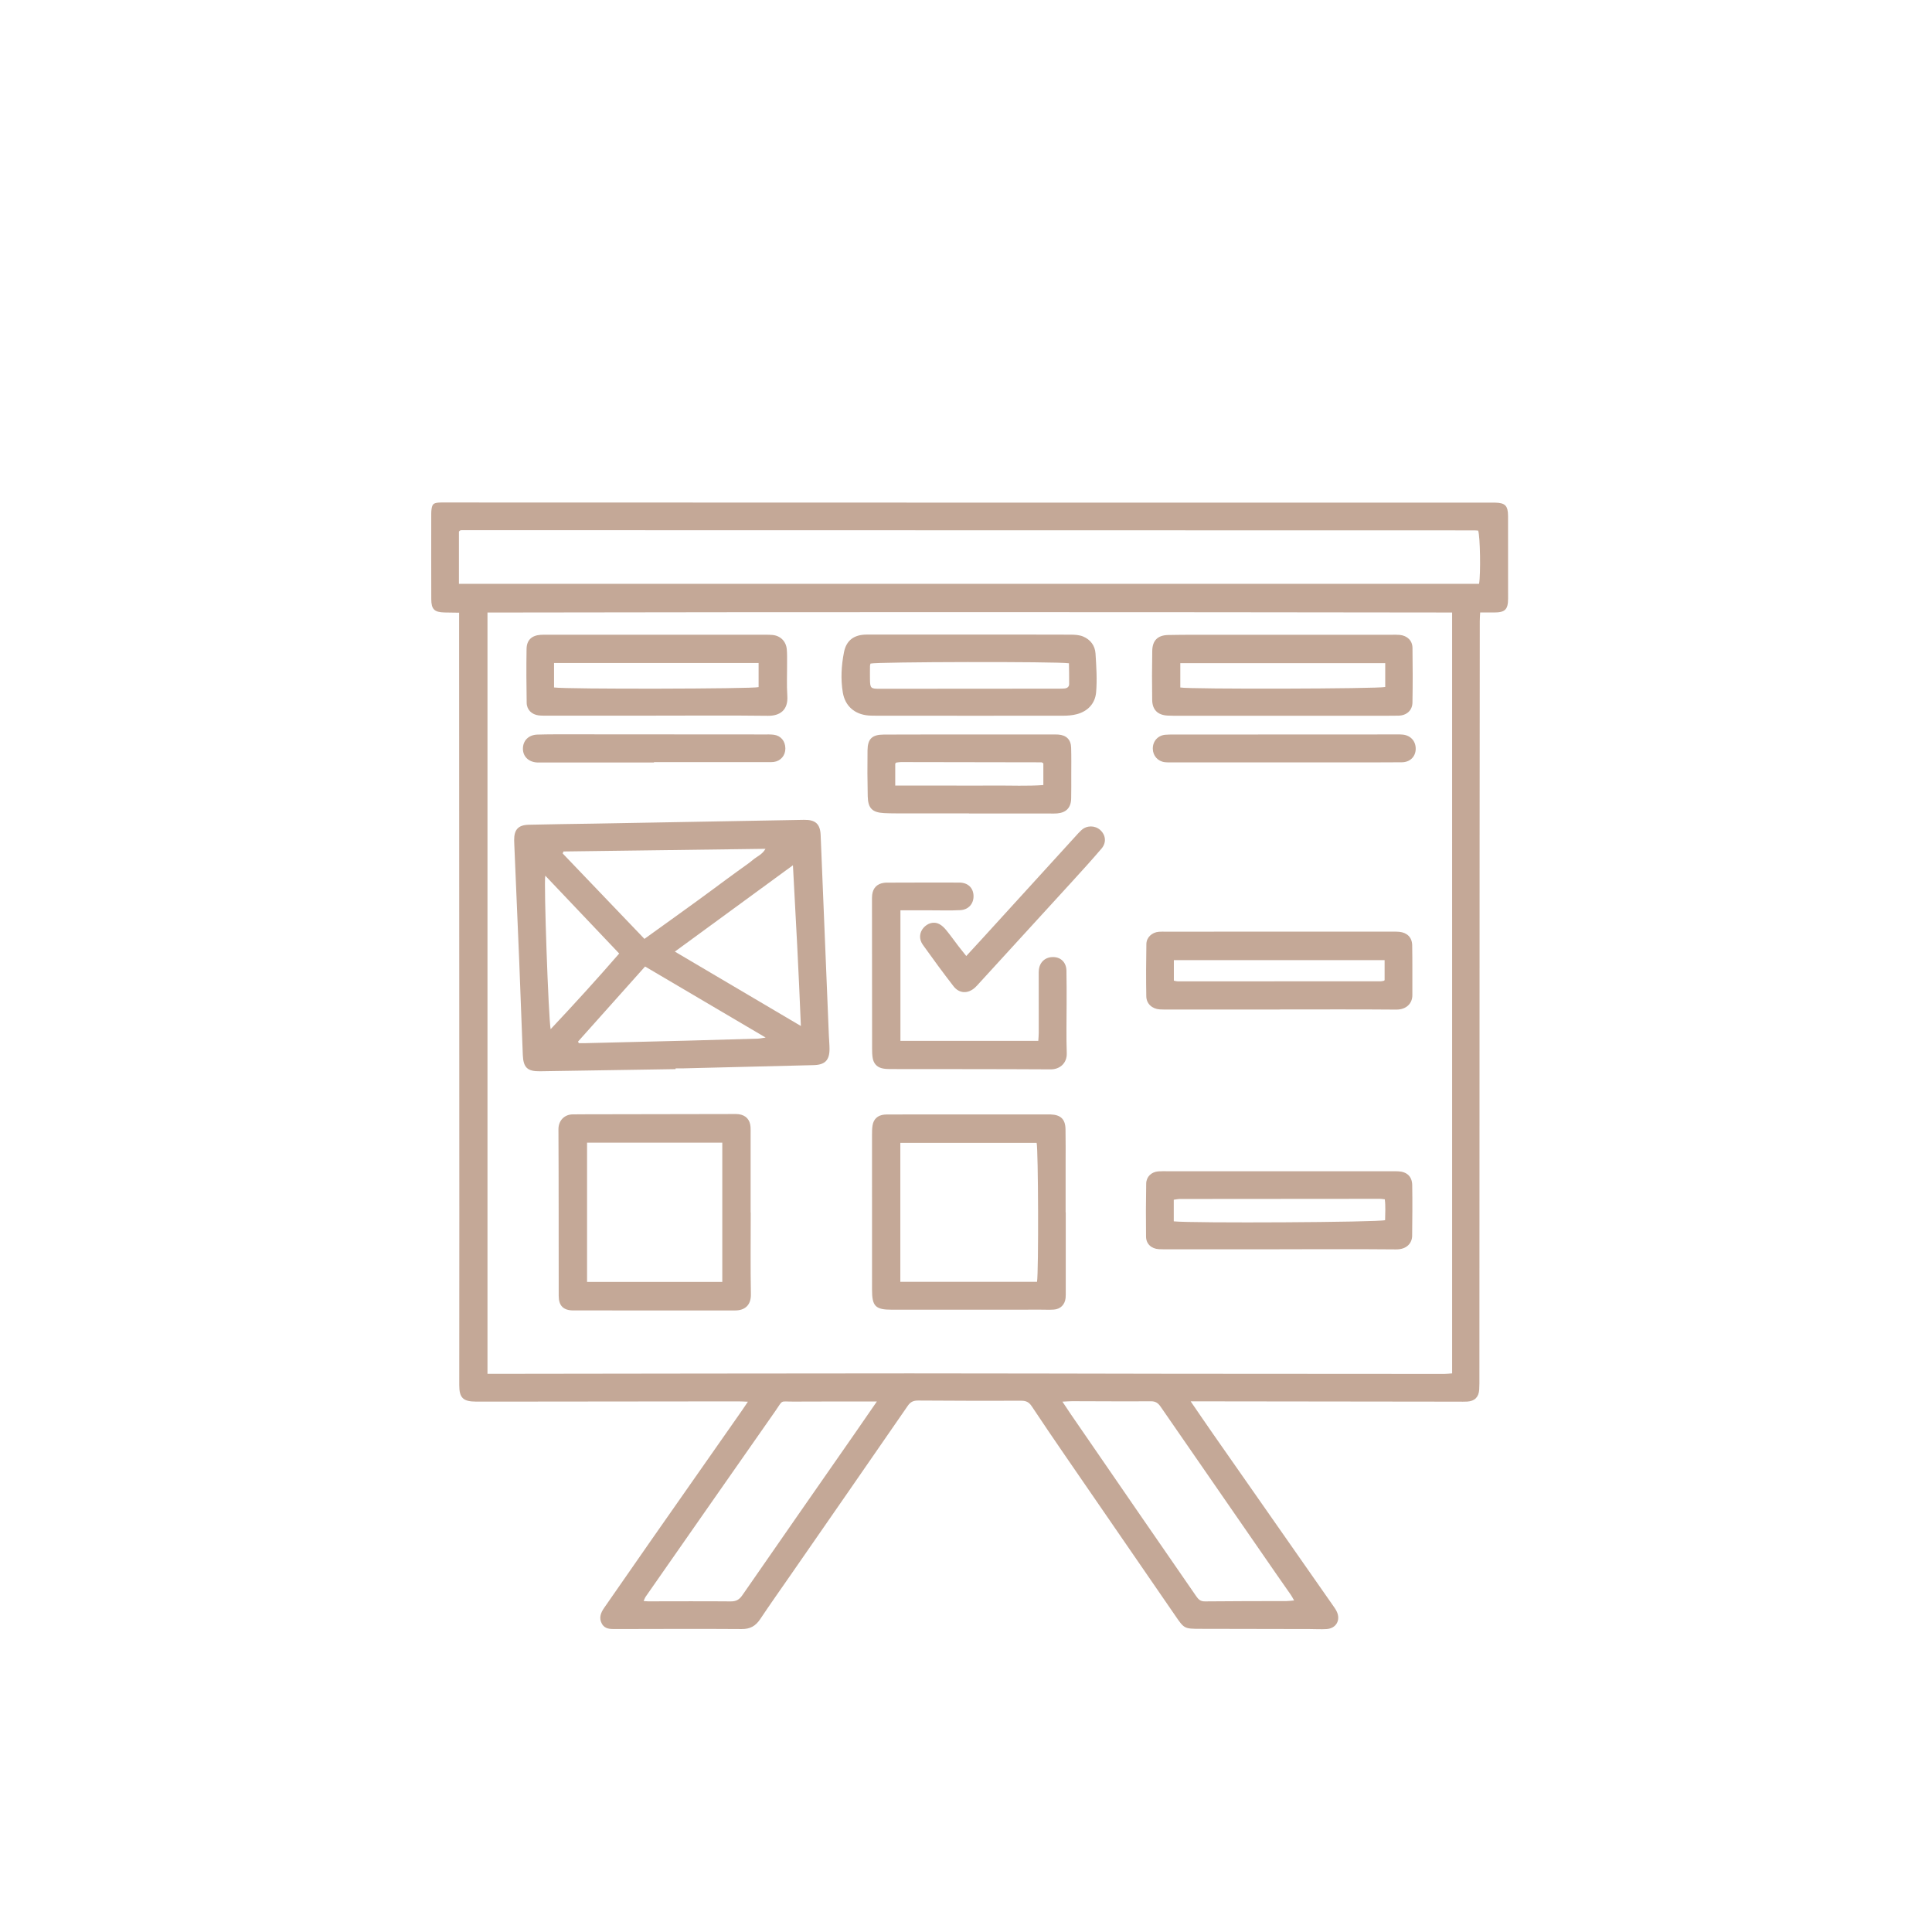 <svg xml:space="preserve" style="enable-background:new 0 0 1400 1400;" viewBox="0 0 1400 1400" y="0px" x="0px" xmlns:xlink="http://www.w3.org/1999/xlink" xmlns="http://www.w3.org/2000/svg" id="Layer_1" version="1.1">
<style type="text/css">
	.st0{fill:#292929;}
	.st1{fill:#96887D;}
	.st2{fill:#5B4F48;}
	.st3{fill:#C4A897;}
	.st4{fill:#D8CFC5;}
	.st5{fill:#F5F1EE;}
	.st6{clip-path:url(#SVGID_00000168801951121844141920000015361325008258992035_);}
</style>
<g>
	<path d="M862.79,1015.46c6.08,8.84,11.21,16.42,16.45,23.92c28.76,41.17,57.54,82.32,86.31,123.49
		c1.1,1.57,2.26,3.13,3.08,4.84c3.02,6.27-0.38,12.32-7.3,12.76c-4.01,0.26-8.05,0-12.07-0.01c-26.46-0.05-52.92-0.11-79.37-0.15
		c-11.9-0.02-11.77-0.09-18.57-10.01c-26.14-38.08-52.39-76.09-78.55-114.16c-8.47-12.32-16.89-24.67-25.15-37.13
		c-1.91-2.89-4.01-3.99-7.47-3.98c-24.92,0.09-49.85,0.02-74.77-0.15c-3.39-0.02-5.56,0.89-7.57,3.82
		c-28.18,40.87-56.49,81.64-84.77,122.44c-7.43,10.71-14.96,21.35-22.2,32.19c-3.28,4.9-7.2,7.18-13.32,7.14
		c-30.48-0.22-60.97-0.05-91.45-0.01c-3.88,0-7.84,0.14-10.02-4.02c-2.18-4.16-0.64-7.88,1.73-11.3
		c11.34-16.39,22.71-32.76,34.13-49.1c21.85-31.26,43.75-62.49,65.61-93.74c1.3-1.86,2.54-3.75,4.44-6.56
		c-2.92-0.11-5.08-0.26-7.24-0.25c-51.77,0.04-103.53,0.1-155.3,0.16c-11.5,0.01-23.01,0.05-34.51,0.01
		c-9.37-0.03-12.11-2.75-12.11-11.92c0.01-41.22,0.06-82.44,0.05-123.66c-0.04-140.15-0.1-280.3-0.15-420.45c0-4.97,0-9.93,0-15.64
		c-3.83-0.06-7.19-0.08-10.56-0.16c-7.4-0.18-9.6-2.3-9.62-9.72c-0.07-20.51-0.03-41.03-0.02-61.54c0-1.15,0.03-2.31,0.19-3.44
		c0.53-3.75,1.37-4.58,5.08-4.92c1.52-0.14,3.06-0.08,4.6-0.08c151.27,0.04,302.54,0.09,453.81,0.11
		c101.61,0.02,203.23-0.01,304.84-0.01c0.77,0,1.53-0.01,2.3,0c7.43,0.16,9.45,2.19,9.47,9.75c0.04,19.94,0.06,39.88,0.03,59.82
		c-0.01,8-2.24,10.08-10.4,10.04c-3.05-0.01-6.1,0-9.83,0c-0.11,2.33-0.28,4.35-0.28,6.37c-0.05,53.49-0.1,106.98-0.13,160.47
		c-0.05,129.03-0.09,258.06-0.14,387.09c0,3.07,0.06,6.14-0.14,9.2c-0.35,5.48-3.3,8.37-8.72,8.68c-2.1,0.12-4.22,0.05-6.33,0.05
		c-62.31-0.08-124.62-0.15-186.93-0.23C868.06,1015.45,866.19,1015.46,862.79,1015.46z M1052.26,443.85
		c-233.31-0.33-466.09-0.38-699.01,0.02c0,184.2,0,367.58,0,551.67c2.22,0,4.09,0,5.96,0c100.07-0.12,200.13-0.3,300.2-0.33
		c63.45-0.02,126.91,0.21,190.36,0.28c65.56,0.07,131.12,0.1,196.69,0.12c1.85,0,3.69-0.25,5.81-0.4
		C1052.26,811.4,1052.26,628.17,1052.26,443.85z M332.56,423.07c246.86,0,493.08,0,739.23,0c1.27-7.27,0.8-34.45-0.65-38.56
		c-0.86-0.06-1.8-0.18-2.74-0.18c-244.61-0.06-489.22-0.1-733.83-0.14c-0.38,0-0.76,0.1-1.13,0.21c-0.17,0.05-0.3,0.23-0.44,0.36
		c-0.14,0.13-0.26,0.27-0.44,0.45C332.56,397.57,332.56,409.99,332.56,423.07z M635.4,1015.59c-4.03,0-6.66,0-9.29,0
		c-17.05,0.01-34.1-0.04-51.15,0.06c-10.25,0.06-7.16-1.67-13.25,7.02c-31.31,44.71-62.53,89.49-93.77,134.26
		c-0.59,0.85-0.92,1.89-1.56,3.24c1.5,0.1,2.41,0.22,3.33,0.22c19.92-0.01,39.85-0.14,59.77,0.04c3.91,0.04,6.19-1.2,8.42-4.42
		c27.02-39.06,54.2-78.02,81.33-117C624.36,1031.65,629.43,1024.24,635.4,1015.59z M769.87,1015.69c2.43,3.64,4.26,6.47,6.17,9.24
		c16.39,23.84,32.78,47.69,49.2,71.51c13.81,20.04,27.68,40.03,41.47,60.08c1.58,2.29,3.04,3.95,6.34,3.91
		c19.74-0.23,39.48-0.17,59.22-0.23c1.63-0.01,3.27-0.26,5.49-0.45c-1-1.74-1.57-2.9-2.3-3.95c-3.27-4.73-6.6-9.41-9.87-14.14
		c-28.24-40.8-56.48-81.6-84.66-122.45c-1.78-2.58-3.65-3.81-7-3.79c-18.97,0.14-37.95-0.03-56.92-0.06
		C774.98,1015.36,772.96,1015.54,769.87,1015.69z" class="st3"></path>
	<path d="M489.57,774.73c-32.76,0.52-65.53,1.09-98.29,1.55c-9.1,0.13-12.05-2.66-12.43-11.82
		c-0.94-22.78-1.69-45.58-2.61-68.36c-1.14-28.15-2.38-56.29-3.57-84.43c-0.04-0.96-0.08-1.92-0.09-2.87
		c-0.05-7.62,2.93-10.97,10.59-11.16c15.52-0.39,31.04-0.53,46.56-0.8c50.97-0.9,101.94-1.81,152.9-2.75
		c8.24-0.15,11.71,2.94,12.04,11.02c1.99,48.44,3.97,96.88,5.96,145.32c0.13,3.25,0.47,6.51,0.47,9.76
		c-0.01,8.14-3.32,11.43-11.53,11.64c-31.42,0.79-62.84,1.57-94.26,2.34c-1.91,0.05-3.83,0.01-5.75,0.01
		C489.56,774.35,489.56,774.54,489.57,774.73z M489.03,689.57c30.75,18.16,60.51,35.72,91.31,53.9
		c-1.55-39.17-3.61-77.22-5.75-116.47C545.65,648.16,517.75,668.56,489.03,689.57z M408.31,617.01c-0.19,0.48-0.37,0.97-0.56,1.45
		c19.66,20.55,39.33,41.09,59.23,61.89c3.54-2.54,6.77-4.87,10-7.2c3.26-2.35,6.53-4.69,9.8-7.04c3.26-2.35,6.52-4.71,9.78-7.06
		c3.26-2.36,6.53-4.7,9.78-7.07c3.4-2.48,6.8-4.98,10.19-7.48c3.24-2.39,6.46-4.8,9.7-7.18c3.24-2.38,6.51-4.73,9.75-7.1
		c3.25-2.37,6.62-4.6,9.68-7.19c2.88-2.44,6.76-3.84,9.04-7.95C505.46,615.72,456.89,616.36,408.31,617.01z M418.86,754.77
		c0.19,0.39,0.38,0.77,0.58,1.16c1.32,0,2.65,0.03,3.97,0c24.7-0.6,49.4-1.18,74.1-1.82c17.23-0.44,34.46-0.95,51.69-1.47
		c1.52-0.05,3.03-0.42,5.61-0.79c-29.84-17.59-58.49-34.47-87.36-51.48C451.13,718.64,435,736.7,418.86,754.77z M399.01,745.78
		c17.24-18.32,33.57-36.23,49.68-54.82c-18-18.96-35.6-37.5-53.56-56.42C393.97,639.54,397.46,737.94,399.01,745.78z" class="st3"></path>
	<path d="M544.01,878.69c0,19.73-0.25,39.46,0.12,59.18c0.15,8.24-4.75,11.74-11.43,11.73
		c-39.07-0.06-78.15,0.04-117.22-0.01c-7.27-0.01-10.61-3.42-10.62-10.54c-0.06-40.22,0.03-80.44-0.19-120.67
		c-0.04-6.48,4.45-10.93,10.62-10.86c3.06,0.03,6.13-0.06,9.19-0.06c35.63-0.07,71.25-0.13,106.88-0.19c1.34,0,2.7-0.06,4.01,0.13
		c5.18,0.75,8.14,3.98,8.5,9.23c0.12,1.72,0.06,3.45,0.06,5.17c0,18.96,0,37.92,0,56.89C543.96,878.69,543.99,878.69,544.01,878.69z
		 M425.4,828.01c0,33.87,0,67.27,0,100.93c32.87,0,65.31,0,98,0c0-33.79,0-67.18,0-100.93C490.64,828.01,458.35,828.01,425.4,828.01
		z" class="st3"></path>
	<path d="M772.28,878.53c0,18.96,0,37.93,0,56.89c0,1.72,0.07,3.46-0.11,5.17c-0.53,4.87-3.75,8.07-8.61,8.39
		c-3.05,0.21-6.13,0.05-9.19,0.05c-36.01,0.01-72.02,0.05-108.03,0.03c-12.01,0-14.43-2.46-14.43-14.52
		c-0.02-37.35-0.02-74.7-0.01-112.06c0-2.29,0.01-4.62,0.37-6.87c0.74-4.71,3.72-7.42,8.47-7.91c1.52-0.16,3.06-0.12,4.59-0.12
		c37.35-0.02,74.7-0.03,112.06-0.04c1.34,0,2.68-0.03,4.02,0.03c7.23,0.27,10.56,3.45,10.7,10.62c0.16,8.23,0.08,16.47,0.08,24.71
		c0.01,11.88,0,23.75,0,35.63C772.22,878.53,772.25,878.53,772.28,878.53z M652.41,928.86c33.48,0,66.31,0,99.05,0
		c1.22-6.86,0.93-96.31-0.28-100.7c-32.81,0-65.65,0-98.77,0C652.41,861.81,652.41,895.06,652.41,928.86z" class="st3"></path>
	<path d="M927.19,731.53c-27.03,0-54.07,0-81.1,0c-1.92,0-3.84,0.04-5.75-0.09c-5.44-0.37-9.6-4.08-9.69-9.44
		c-0.21-12.65-0.18-25.31,0.06-37.96c0.09-4.84,4.11-8.42,8.97-8.84c1.52-0.13,3.07-0.08,4.6-0.08
		c54.83-0.01,109.66-0.02,164.5-0.02c1.72,0,3.46-0.05,5.17,0.12c5.66,0.57,9.27,4.01,9.38,9.7c0.22,12.07,0.07,24.15,0.12,36.23
		c0.03,5.74-4.15,10.51-11.72,10.44c-28.18-0.25-56.37-0.1-84.55-0.1C927.19,731.5,927.19,731.51,927.19,731.53z M850.62,695.75
		c0,5.47,0,10.17,0,14.87c1.22,0.23,1.96,0.5,2.7,0.5c49.05,0.01,98.09,0,147.14-0.03c0.75,0,1.5-0.22,2.24-0.37
		c0.17-0.03,0.34-0.16,0.47-0.28c0.14-0.13,0.23-0.31,0.17-0.23c0-4.93,0-9.61,0-14.45C952.17,695.75,901.48,695.75,850.62,695.75z" class="st3"></path>
	<path d="M475.43,518.6c-26.26,0-52.52,0-78.78-0.01c-2.11,0-4.23,0.06-6.32-0.19c-4.99-0.6-8.6-4.08-8.68-9.08
		c-0.23-13.03-0.3-26.07-0.08-39.09c0.11-6.43,3.74-9.74,10.1-10.2c1.53-0.11,3.07-0.08,4.6-0.08c51.56,0,103.12,0,154.69,0.01
		c2.87,0,5.76-0.07,8.62,0.15c5.78,0.44,9.97,4.47,10.54,10.27c0.32,3.23,0.21,6.51,0.23,9.77c0.05,8.05-0.36,16.13,0.18,24.14
		c0.71,10.47-5.62,14.51-14.01,14.41c-27.02-0.33-54.05-0.12-81.08-0.12C475.43,518.57,475.43,518.59,475.43,518.6z M401.48,498.16
		c9.15,1.35,144.17,1.04,148.23-0.24c0-5.85,0-11.67,0-17.46c-49.64,0-98.77,0-148.23,0C401.48,486.54,401.48,492.2,401.48,498.16z" class="st3"></path>
	<path d="M929.94,518.66c-25.11,0-50.23,0.01-75.34,0c-2.88,0-5.76,0.04-8.62-0.13c-7.06-0.41-10.95-4.18-11.06-11.31
		c-0.18-11.88-0.17-23.77,0.05-35.65c0.14-7.47,3.97-11.27,11.52-11.42c12.07-0.24,24.15-0.17,36.23-0.17
		c41.98-0.02,83.97-0.01,125.95-0.01c1.92,0,3.85-0.08,5.75,0.12c5.31,0.55,9.05,4.09,9.12,9.34c0.19,13.22,0.22,26.46-0.02,39.68
		c-0.1,5.74-4.26,9.38-10.18,9.49c-7.28,0.14-14.57,0.07-21.85,0.07C970.96,518.66,950.45,518.66,929.94,518.66z M855.29,480.57
		c0,6.09,0,11.9,0,17.61c6.76,1.34,143.72,0.98,148.5-0.36c0-5.59,0-11.23,0-17.25C954.12,480.57,904.82,480.57,855.29,480.57z" class="st3"></path>
	<path d="M927.14,905.29c-26.64,0-53.28,0-79.92,0c-2.49,0-4.99,0.06-7.47-0.09c-5.36-0.31-9.21-3.77-9.28-9.02
		c-0.16-12.84-0.13-25.68,0.11-38.52c0.1-5.04,3.82-8.46,8.84-8.85c2.29-0.18,4.6-0.08,6.9-0.08c54.62,0,109.24,0.01,163.86,0.01
		c0.96,0,1.92-0.03,2.87,0.02c6.36,0.28,10.18,3.65,10.3,9.97c0.21,12.26,0.08,24.53-0.05,36.79c-0.05,5.01-3.66,9.91-11.65,9.84
		c-28.17-0.26-56.34-0.1-84.52-0.1C927.14,905.27,927.14,905.28,927.14,905.29z M850.55,885.03c13.21,1.44,148.45,0.71,153.15-0.86
		c0.05-4.92,0.43-9.98-0.22-15.09c-1.53-0.17-2.46-0.37-3.4-0.37c-48.28,0.02-96.57,0.05-144.85,0.11c-1.62,0-3.23,0.38-4.68,0.56
		C850.55,874.91,850.55,879.82,850.55,885.03z" class="st3"></path>
	<path d="M703.39,459.84c24.15,0,48.31-0.04,72.46,0.06c3.01,0.01,6.25,0.2,8.97,1.32c5.33,2.2,8.68,6.65,9.03,12.38
		c0.58,9.35,1.24,18.8,0.43,28.09c-0.69,7.96-5.88,13.68-13.91,15.82c-3.28,0.88-6.81,1.13-10.22,1.13
		c-45.24,0.05-90.48,0.01-135.72-0.02c-1.72,0-3.46-0.01-5.17-0.15c-9.92-0.84-16.87-6.78-18.53-16.66
		c-1.63-9.71-1.04-19.56,0.84-29.15c1.72-8.78,7.42-12.8,16.49-12.82c25.11-0.04,50.22-0.01,75.33-0.01
		C703.39,459.83,703.39,459.83,703.39,459.84z M630.8,480.85c-0.12,0.52-0.36,1.07-0.37,1.62c-0.04,3.26-0.07,6.52-0.02,9.77
		c0.1,6.45,0.54,6.88,6.9,6.88c43.32-0.02,86.65-0.05,129.97-0.09c1.34,0,2.68-0.02,4.02-0.13c1.95-0.16,3.42-1.14,3.44-3.17
		c0.07-5.08-0.08-10.17-0.14-15.09C765.51,479.28,635.42,479.57,630.8,480.85z" class="st3"></path>
	<path d="M652.48,754.26c33.6,0,66.5,0,99.9,0c0.12-2.11,0.33-3.96,0.33-5.8c0.01-13.61-0.01-27.22-0.02-40.83
		c0-1.72-0.07-3.47,0.15-5.17c0.73-5.66,5.02-9.17,10.76-8.92c5.33,0.23,9.05,3.98,9.18,9.78c0.19,8.05,0.11,16.1,0.12,24.15
		c0.01,11.89-0.32,23.78,0.11,35.65c0.27,7.33-5.07,11.82-11.64,11.78c-38.92-0.23-77.83-0.16-116.75-0.22
		c-1.9,0-3.86-0.14-5.69-0.61c-3.69-0.96-5.87-3.57-6.53-7.25c-0.4-2.24-0.45-4.57-0.45-6.87c-0.05-35.66-0.07-71.32-0.08-106.98
		c0-1.53-0.04-3.08,0.14-4.59c0.62-4.99,3.58-7.96,8.51-8.65c0.76-0.11,1.53-0.14,2.29-0.14c17.45-0.04,34.89-0.13,52.34-0.05
		c6.17,0.03,10.01,3.72,10.29,9.31c0.3,5.8-3.46,10.37-9.59,10.68c-7.27,0.37-14.56,0.11-21.85,0.12c-7.05,0.01-14.1,0-21.52,0
		C652.48,691.49,652.48,722.62,652.48,754.26z" class="st3"></path>
	<path d="M702.19,589.41c-17.64,0-35.28,0.01-52.91-0.01c-2.87,0-5.75-0.05-8.62-0.2c-8.54-0.45-11.66-3.44-11.87-12.12
		c-0.26-11.11-0.29-22.24-0.15-33.36c0.1-8.3,3.3-11.38,11.7-11.42c25.31-0.1,50.61-0.08,75.92-0.09c15.15-0.01,30.29,0,45.44,0.01
		c1.73,0,3.46-0.05,5.17,0.07c5.87,0.43,9.15,3.63,9.32,9.53c0.2,6.7,0.09,13.42,0.09,20.13c0,5.56,0.05,11.12-0.07,16.68
		c-0.14,6.64-3.58,10.25-10.18,10.8c-1.52,0.13-3.07,0.08-4.6,0.08c-19.75,0-39.49,0-59.24,0
		C702.19,589.49,702.19,589.45,702.19,589.41z M756.05,553.14c-0.71-0.4-1.04-0.73-1.36-0.73c-33.9-0.08-67.8-0.13-101.7-0.17
		c-1.13,0-2.27,0.2-3.4,0.33c-0.17,0.02-0.33,0.19-0.47,0.32c-0.14,0.12-0.24,0.28-0.4,0.47c0,5.04,0,10.12,0,15.9
		c12.21,0,24.04,0,35.86,0c12.07,0,24.14,0.1,36.2,0c11.76-0.1,23.54,0.5,35.27-0.38C756.05,563.08,756.05,558,756.05,553.14z" class="st3"></path>
	<path d="M700.19,692.77c4.24-4.61,8-8.66,11.72-12.75c22.47-24.65,44.93-49.3,67.4-73.95
		c1.42-1.56,2.81-3.16,4.37-4.57c3.89-3.51,9.78-3.48,13.59-0.04c3.98,3.58,4.66,9.05,0.99,13.38
		c-6.95,8.17-14.19,16.11-21.42,24.03c-22.35,24.5-44.75,48.95-67.13,73.42c-1.03,1.13-2.04,2.3-3.17,3.33
		c-5.08,4.62-11.38,4.48-15.59-0.95c-7.63-9.84-14.99-19.9-22.22-30.03c-2.95-4.14-2.51-8.84,0.4-12.23
		c2.99-3.48,7.5-4.83,11.39-2.87c1.96,0.99,3.7,2.71,5.12,4.44c3.16,3.85,6.03,7.93,9.06,11.88
		C696.33,687.98,698.02,690.04,700.19,692.77z" class="st3"></path>
	<path d="M930.85,552.46c-26.81,0-53.62,0-80.43-0.01c-2.11,0-4.23,0.09-6.31-0.14c-5.08-0.57-8.68-4.66-8.74-9.73
		c-0.07-5.39,3.55-9.58,8.9-10.13c2.09-0.21,4.21-0.17,6.31-0.18c54-0.03,108-0.05,162-0.07c1.34,0,2.69-0.02,4.02,0.13
		c5.7,0.64,9.39,4.83,9.27,10.47c-0.11,5.5-4.1,9.52-10,9.58c-13.4,0.13-26.81,0.07-40.21,0.08
		C960.72,552.47,945.79,552.46,930.85,552.46z" class="st3"></path>
	<path d="M473.91,552.55c-27.95,0-55.91,0-83.86,0c-6.51,0-11.03-3.98-11.12-9.79c-0.09-5.99,3.99-10.26,10.51-10.45
		c8.42-0.25,16.85-0.19,25.27-0.19c46.34,0.01,92.67,0.05,139.01,0.09c2.3,0,4.61-0.08,6.88,0.2c5.16,0.62,8.44,4.55,8.5,9.87
		c0.05,5.18-3.35,9.21-8.47,9.87c-1.51,0.19-3.06,0.14-4.59,0.14c-27.38,0.01-54.76,0-82.14,0
		C473.91,552.37,473.91,552.46,473.91,552.55z" class="st3"></path>
</g>
</svg>
